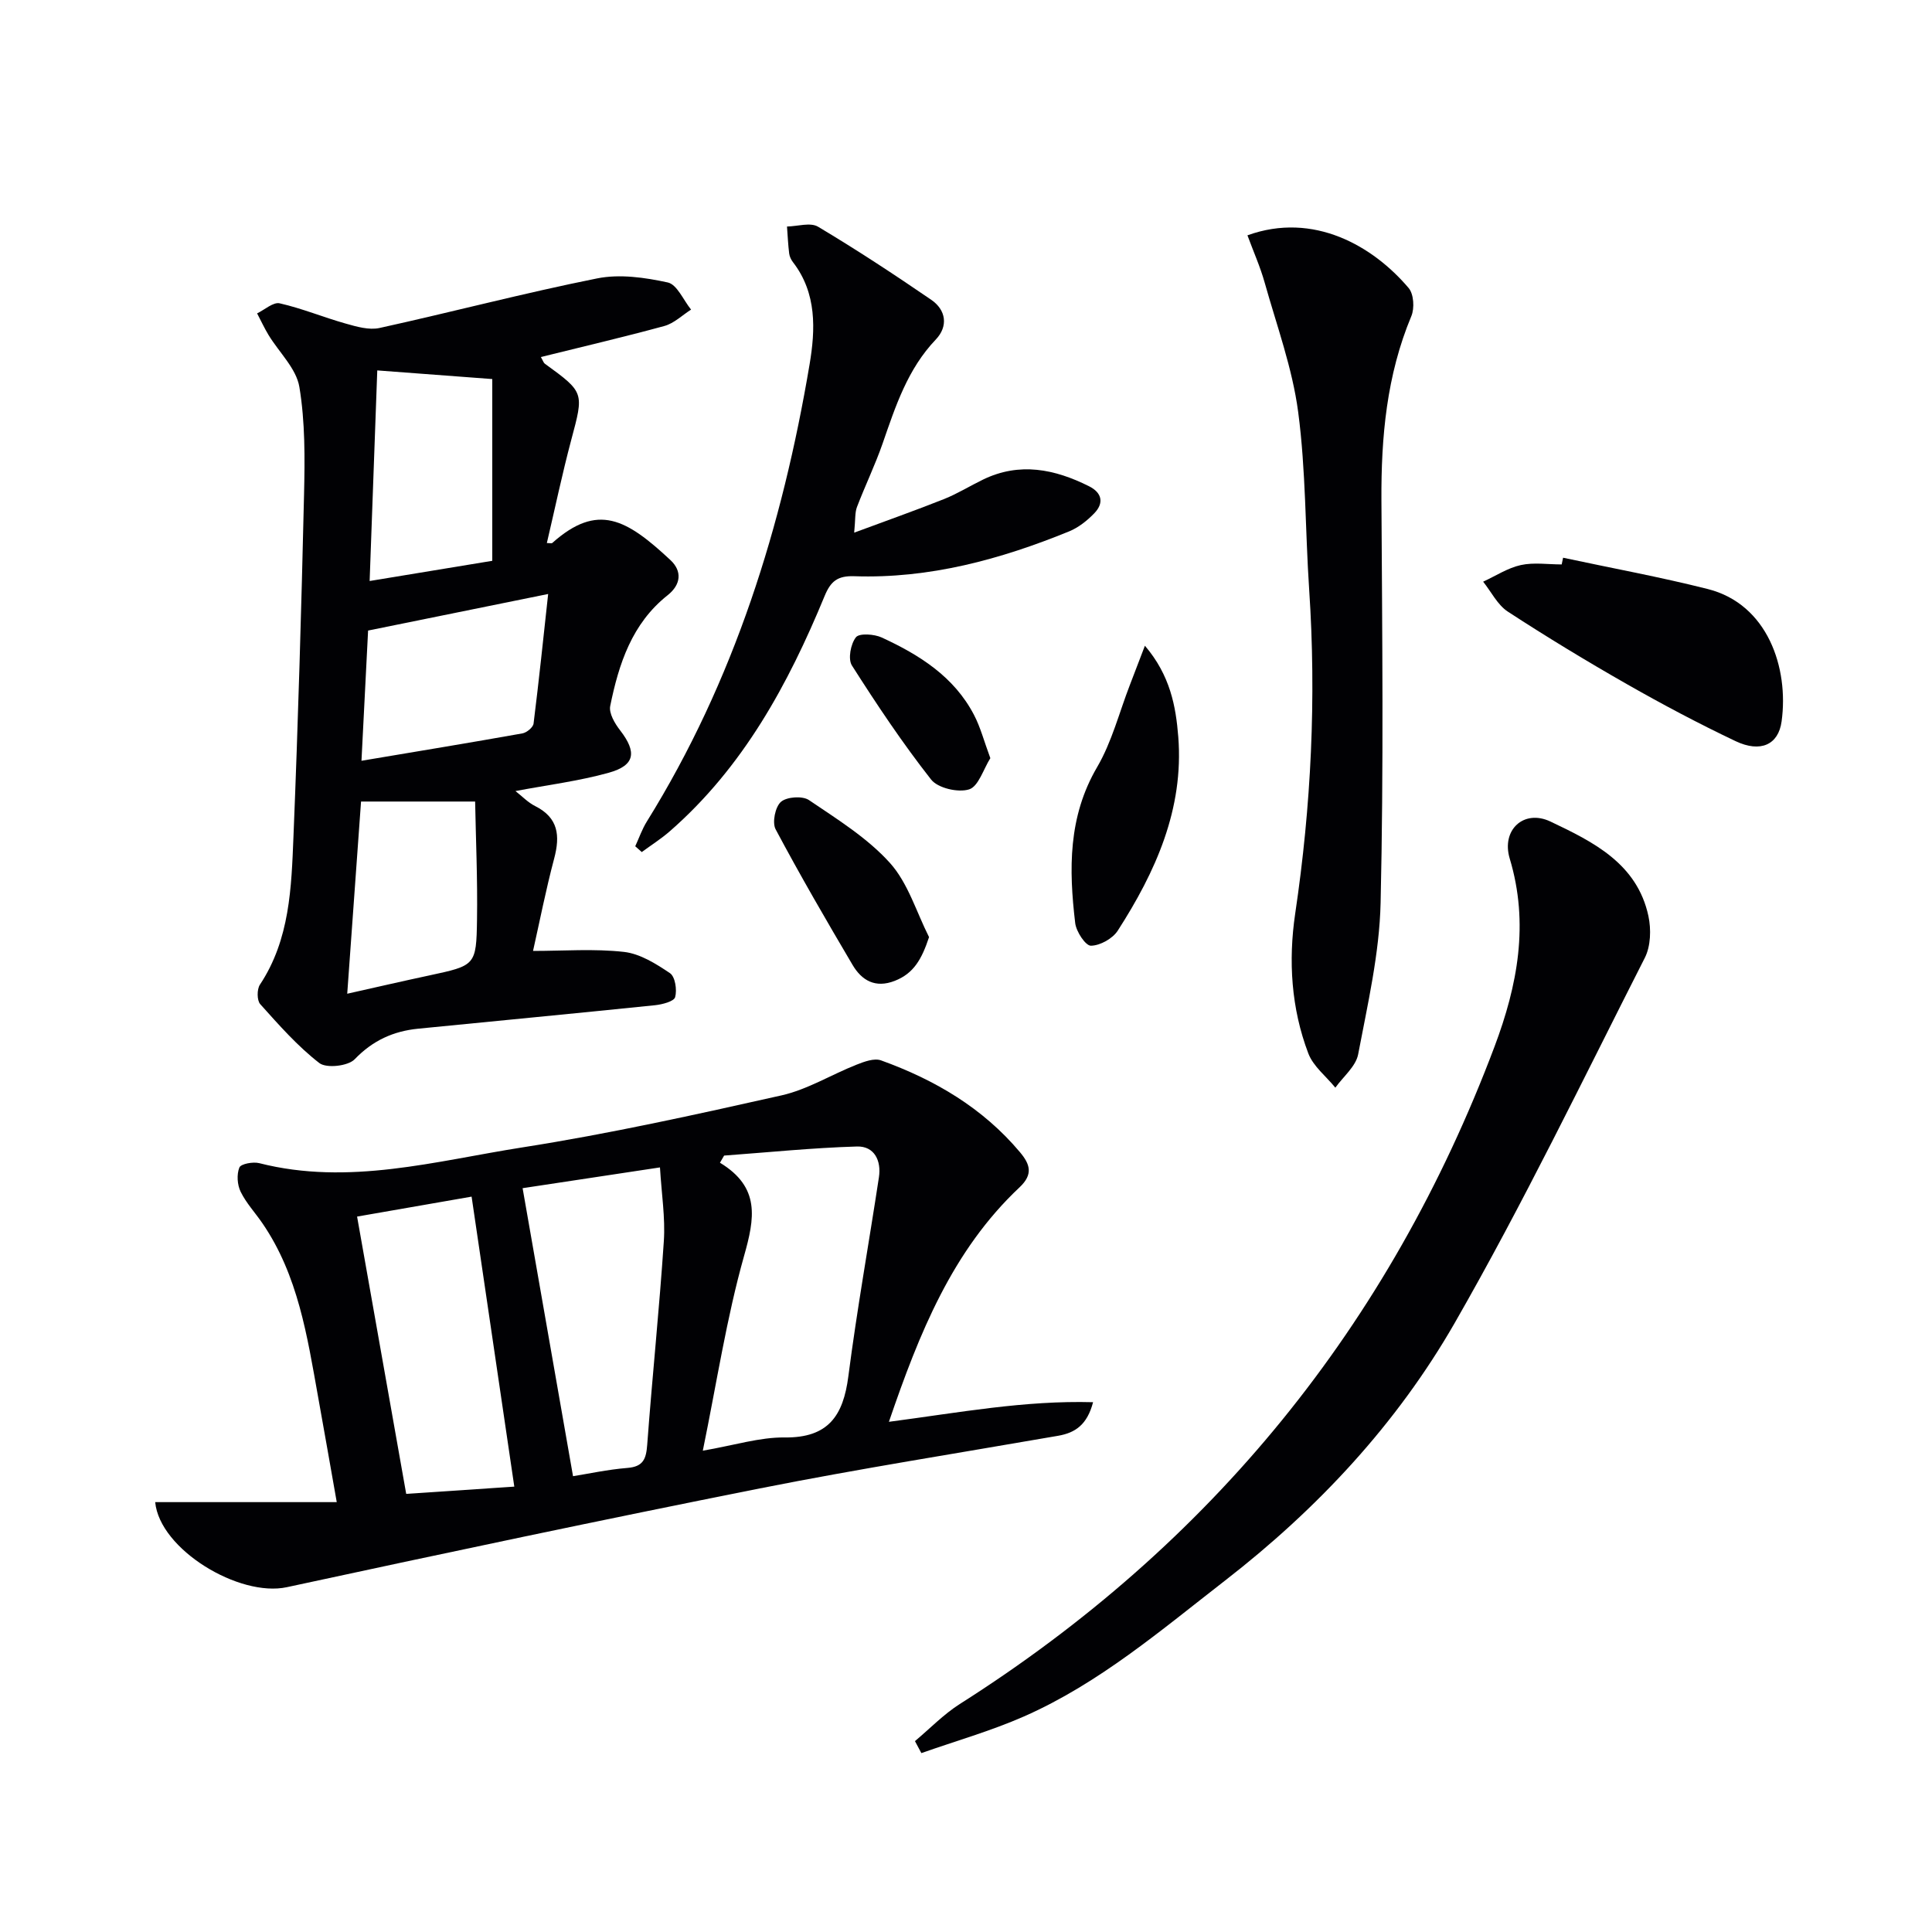 <svg enable-background="new 0 0 400 400" viewBox="0 0 400 400" xmlns="http://www.w3.org/2000/svg"><g fill="#010104"><path d="m184.04 294.37c14.55-1.91 28.02-4.45 42.27-4.06-1.22 4.66-3.67 6.33-7.22 6.95-20.6 3.58-41.27 6.83-61.77 10.9-32.71 6.5-65.33 13.41-97.93 20.45-9.87 2.13-26.33-7.81-27.26-17.61h37.59c-1.38-7.79-2.61-14.88-3.89-21.95-2.23-12.43-4.11-24.98-11.48-35.76-1.5-2.2-3.38-4.2-4.53-6.56-.7-1.43-.84-3.58-.26-5.01.31-.76 2.83-1.23 4.12-.9 18.53 4.72 36.52-.45 54.51-3.27s35.82-6.77 53.6-10.76c5.38-1.21 10.33-4.3 15.55-6.36 1.59-.63 3.66-1.4 5.07-.89 11.1 4 21.07 9.84 28.78 19.03 2.05 2.45 2.78 4.54-.1 7.25-13.92 13.09-20.76 30.17-27.05 48.55zm-38.53 5.98c6.57-1.13 11.78-2.8 16.96-2.74 9.04.1 12.12-4.52 13.17-12.65 1.78-13.78 4.24-27.47 6.33-41.21.53-3.47-.96-6.48-4.54-6.38-9.18.27-18.34 1.21-27.51 1.88-.29.49-.58.98-.86 1.48 8.4 5.09 7.19 11.51 4.99 19.3-3.62 12.83-5.63 26.12-8.54 40.32zm-37.31-54.35c3.54 20.23 6.98 39.87 10.44 59.63 3.11-.49 7.16-1.38 11.25-1.71 3.32-.26 3.89-1.89 4.11-4.82 1.04-14.06 2.51-28.08 3.44-42.15.32-4.86-.48-9.8-.8-15.25-10.27 1.55-19.85 3-28.44 4.3zm-34.27 5.88c3.42 19.28 6.72 37.96 10.17 57.41 7.38-.49 14.91-1 22.38-1.5-2.96-20.14-5.87-39.85-8.84-60.04-7.74 1.35-15.82 2.76-23.71 4.13z"/><path d="m111.98 73.92c.47.82.57 1.2.81 1.37 8.23 5.98 8.11 5.94 5.48 15.79-1.87 7.02-3.36 14.15-5.05 21.35.59 0 .98.12 1.13-.02 9.42-8.39 15.36-4.93 24.46 3.55 2.43 2.27 2.22 5.05-.59 7.28-7.39 5.85-10.11 14.21-11.88 22.92-.31 1.51.96 3.65 2.06 5.06 3.48 4.51 3.1 7.25-2.37 8.77-6.17 1.72-12.6 2.52-19.31 3.79 1.35 1.05 2.57 2.36 4.08 3.11 4.81 2.42 5.19 6.12 3.94 10.84-1.74 6.54-3.04 13.2-4.38 19.15 6.34 0 12.64-.49 18.81.2 3.34.37 6.66 2.46 9.55 4.41 1.07.73 1.48 3.46 1.06 4.96-.25.89-2.66 1.51-4.16 1.67-16.34 1.68-32.7 3.24-49.05 4.86-5.12.51-9.39 2.43-13.13 6.32-1.37 1.43-5.86 1.93-7.33.79-4.52-3.5-8.38-7.9-12.23-12.19-.7-.78-.7-3.07-.07-4.03 6.22-9.38 6.52-20.12 6.95-30.71.96-23.6 1.64-47.21 2.19-70.82.17-7.42.24-14.96-.97-22.23-.64-3.82-4.19-7.15-6.37-10.73-.88-1.45-1.59-3-2.38-4.5 1.57-.75 3.35-2.39 4.68-2.08 4.63 1.05 9.07 2.9 13.65 4.19 2.26.64 4.83 1.39 7 .92 15.05-3.31 29.97-7.25 45.07-10.27 4.67-.94 9.89-.19 14.62.84 1.93.42 3.24 3.66 4.83 5.62-1.83 1.16-3.52 2.84-5.52 3.39-8.42 2.3-16.93 4.28-25.58 6.43zm-33.87 2.77c-.51 13.91-1.03 28.24-1.58 43.6 9.03-1.49 17.68-2.91 25.39-4.18 0-13.69 0-26.05 0-37.63-8.52-.64-16.01-1.21-23.81-1.79zm-3.27 80.82c11.54-1.94 22.44-3.73 33.32-5.67.89-.16 2.22-1.25 2.31-2.04 1.12-8.96 2.05-17.94 3.02-26.82-12.84 2.61-24.75 5.02-37.28 7.57-.42 8.15-.88 17.36-1.37 26.96zm23.53 8.44c-8.84 0-15.83 0-23.62 0-.9 12.53-1.87 25.93-2.86 39.79 6.25-1.4 11.57-2.63 16.91-3.77 9.62-2.07 9.82-2.04 9.96-11.6.13-8.38-.25-16.76-.39-24.42z"/><path d="m189.43 360.48c3.08-2.58 5.92-5.54 9.28-7.68 52.08-33.04 88.98-78.39 110.71-136.1 4.77-12.67 7.21-25.46 3.15-38.95-1.78-5.92 2.92-10.27 8.43-7.66 8.82 4.19 17.95 8.67 20.29 19.58.58 2.73.48 6.21-.74 8.62-12.87 25.33-25.23 50.97-39.36 75.6-11.99 20.89-28.35 38.45-47.56 53.35-13.29 10.31-26.08 21.28-41.62 28.13-6.87 3.02-14.16 5.09-21.25 7.59-.45-.83-.89-1.66-1.33-2.48z"/><path d="m258.27 48.72c13.73-4.96 26.04 2.25 33.38 10.92 1.06 1.25 1.24 4.19.55 5.82-5.11 12.23-6.26 24.99-6.19 38.07.16 27.8.47 55.61-.17 83.4-.24 10.49-2.68 20.97-4.65 31.36-.48 2.51-3.09 4.61-4.72 6.9-1.91-2.35-4.58-4.41-5.6-7.1-3.54-9.33-4.16-19.17-2.71-28.96 3.31-22.27 4.39-44.59 2.89-67.06-.82-12.26-.67-24.64-2.28-36.79-1.2-9.07-4.44-17.88-6.93-26.76-.92-3.28-2.33-6.43-3.57-9.8z"/><path d="m131.52 175.21c.79-1.71 1.41-3.53 2.4-5.12 18.09-29.12 28.06-61.17 33.7-94.68 1.2-7.15 1.52-14.69-3.43-21.11-.4-.51-.72-1.18-.8-1.82-.23-1.85-.31-3.72-.45-5.58 2.17-.04 4.84-.91 6.43.04 7.98 4.76 15.75 9.87 23.42 15.12 3.1 2.12 3.56 5.5.96 8.23-5.85 6.13-8.34 13.82-11.01 21.52-1.55 4.46-3.62 8.73-5.31 13.15-.45 1.17-.31 2.56-.58 5.32 6.76-2.51 12.74-4.62 18.62-6.96 2.77-1.11 5.34-2.71 8.04-4.02 7.57-3.68 14.85-2.19 21.96 1.37 2.7 1.35 3.14 3.48 1.08 5.61-1.46 1.51-3.26 2.94-5.18 3.73-14.26 5.82-28.96 9.82-44.51 9.29-3.48-.12-4.88 1.07-6.13 4.09-7.54 18.29-16.87 35.46-32.06 48.72-1.81 1.58-3.86 2.87-5.8 4.3-.46-.39-.9-.8-1.35-1.2z"/><path d="m323.62 115.47c9.99 2.14 20.05 3.98 29.95 6.48 12.42 3.13 16.82 16.36 15.29 27.42-.66 4.83-4.37 6.52-9.52 4.08-7.64-3.63-15.13-7.6-22.48-11.79-8.37-4.77-16.61-9.77-24.68-15.03-2.14-1.4-3.43-4.1-5.11-6.2 2.59-1.19 5.08-2.84 7.8-3.44 2.7-.59 5.63-.13 8.46-.13.1-.46.19-.93.29-1.39z"/><path d="m237.04 133.69c5.26 6.17 6.41 12.57 6.91 18.87 1.17 14.93-4.69 27.93-12.53 40.12-1.06 1.65-3.66 3.1-5.56 3.12-1.11.01-3.04-2.91-3.25-4.68-1.32-11.11-1.49-22 4.54-32.3 3.05-5.21 4.57-11.31 6.78-17.01.92-2.38 1.83-4.76 3.11-8.12z"/><path d="m192.35 194.02c-1.53 4.61-3.19 7.52-7.09 9.05-4.03 1.58-6.85-.07-8.76-3.32-5.47-9.26-10.87-18.57-15.92-28.06-.74-1.4-.08-4.65 1.11-5.68 1.21-1.05 4.46-1.27 5.8-.36 5.86 3.97 12.09 7.83 16.76 13.01 3.76 4.18 5.48 10.18 8.1 15.36z"/><path d="m205.04 156.97c-1.44 2.28-2.45 5.84-4.39 6.46-2.27.72-6.48-.25-7.88-2.04-5.91-7.53-11.25-15.53-16.39-23.61-.85-1.34-.26-4.45.83-5.84.69-.88 3.79-.67 5.35.05 7.78 3.59 14.96 8.09 19.09 16.01 1.35 2.57 2.09 5.48 3.39 8.97z"/></g></svg>